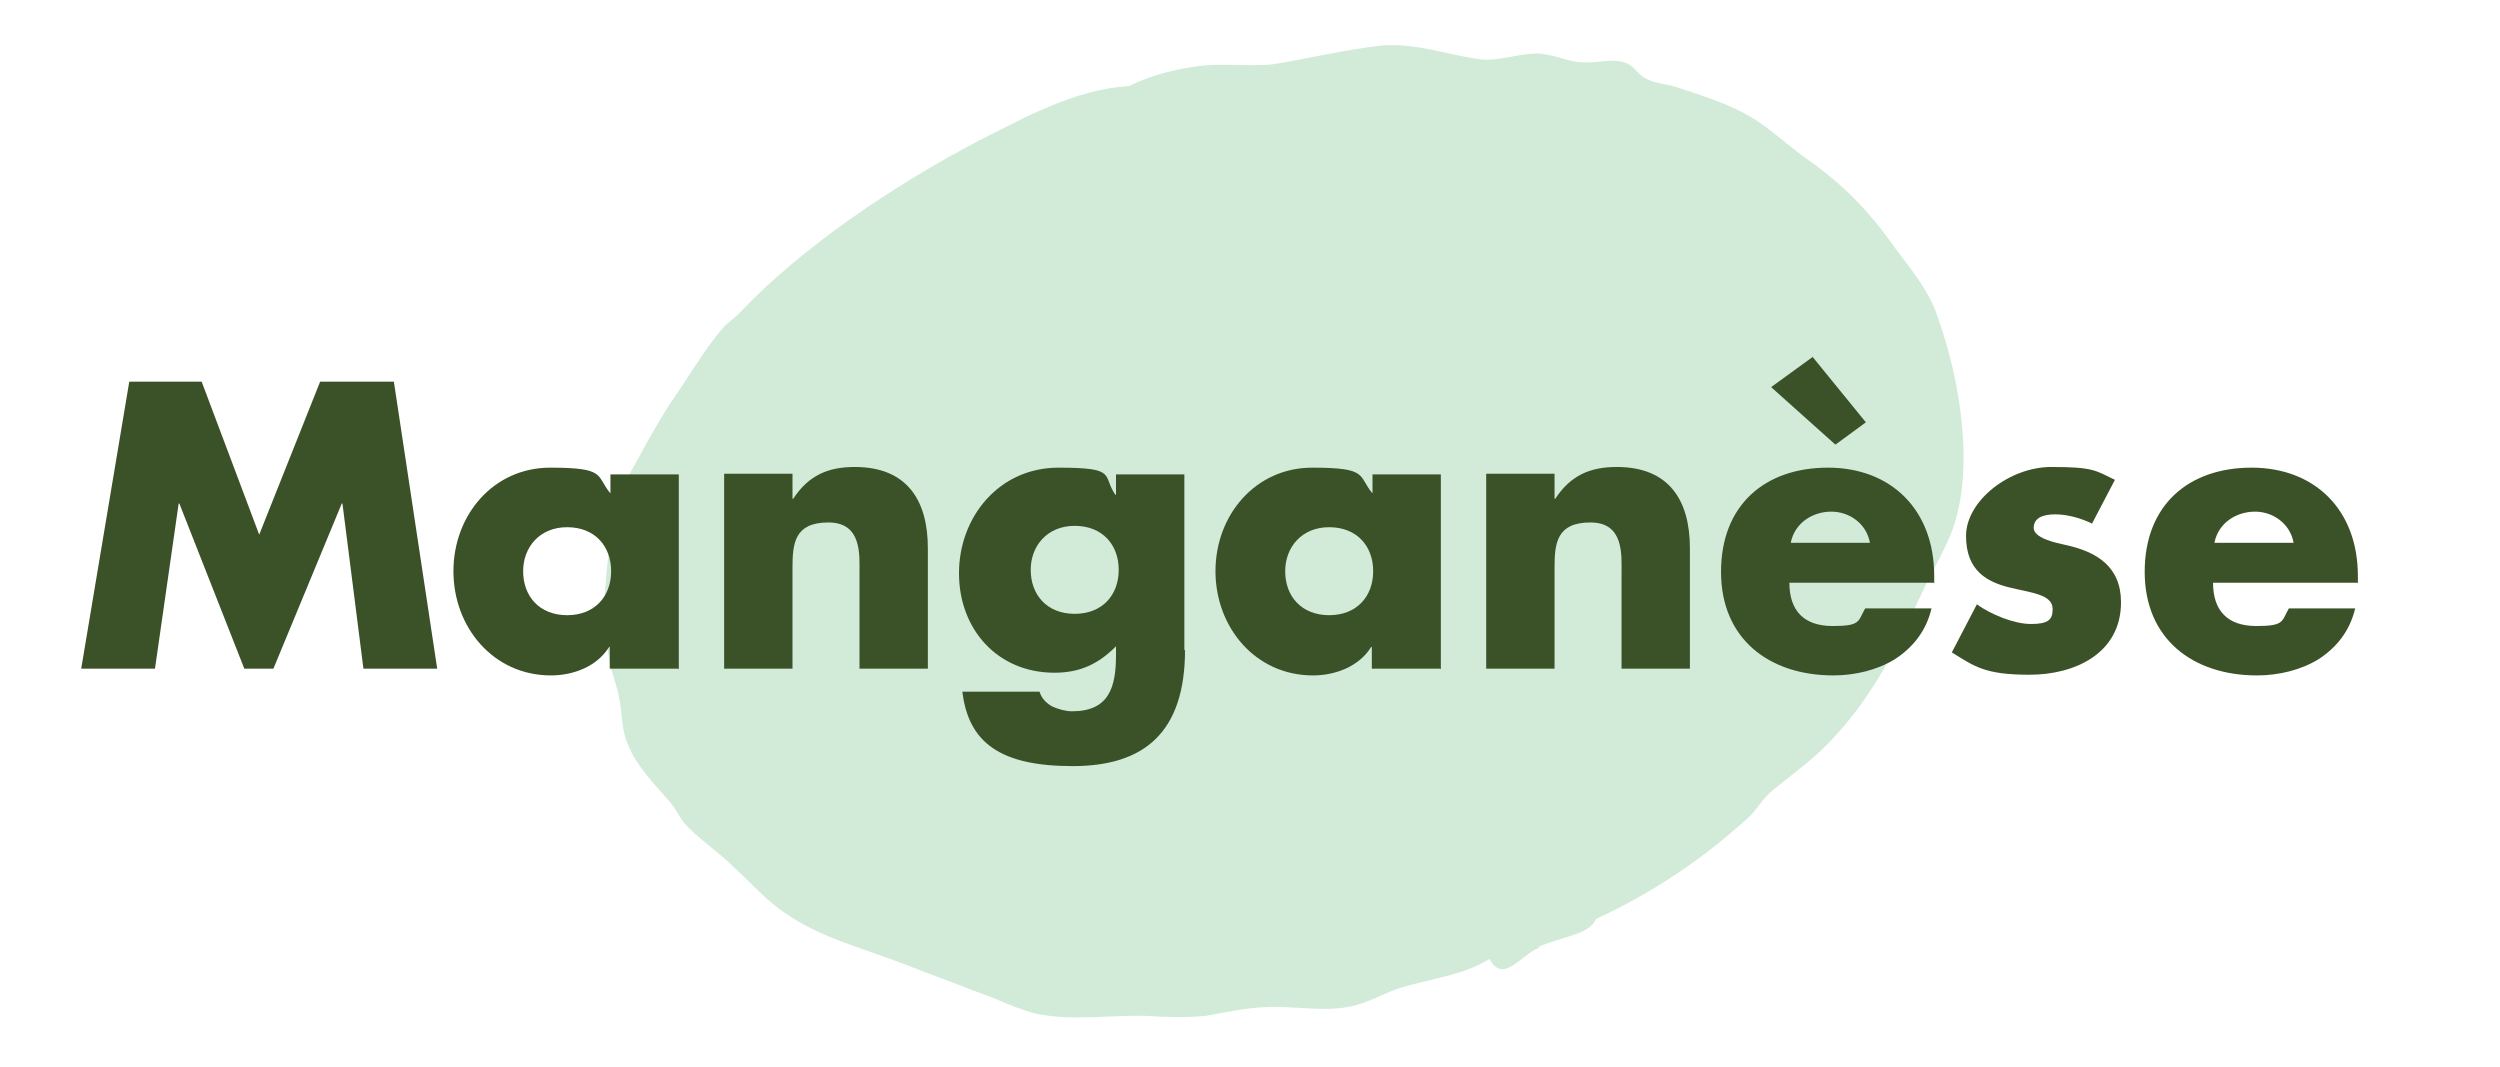 <?xml version="1.0" encoding="UTF-8"?>
<svg id="Layer_1" xmlns="http://www.w3.org/2000/svg" xmlns:xlink="http://www.w3.org/1999/xlink" version="1.1" viewBox="0 0 369.4 157.7">
  <!-- Generator: Adobe Illustrator 29.3.0, SVG Export Plug-In . SVG Version: 2.1.0 Build 146)  -->
  <defs>
    <style>
      .st0 {
        fill: #3b5229;
      }

      .st1 {
        fill: #64bc7e;
        opacity: .3;
      }
    </style>
  </defs>
  <path class="st1" d="M227.5,140c-2.7,1-5.4,5.5-7.4,1.7-3.9,2.4-8.6,2.9-13,4.2-2.6.8-5,2.4-8,2.9-3.7.7-8.3-.2-12,0-2.9.1-6.1.8-8.9,1.3-3.1.3-5.7.2-9,0-5.2-.1-10.5.7-15.5-.2-3.2-.6-6.4-2.4-9.8-3.5-3.2-1.3-6.4-2.4-9.4-3.6-6.6-2.6-13.3-4.2-18.5-7.9-2.4-1.5-5-4.4-7.6-6.8-2.3-2.3-5.4-4.3-7.3-6.5-.7-.8-1.2-2.1-2.2-3.2-1.7-2-5-5.3-6.1-8.4-1-2-.8-4.6-1.4-7.3-.4-1.9-1.3-4-1.5-6-1.5-8.5.3-17.7,2-24.7,2.3-3.9,4.3-8,7-12.2,2.5-3.5,4.9-7.8,7.8-11.2.7-.9,2-1.6,2.9-2.7,8.8-9.2,22-18.3,35.2-25.2,7.1-3.6,14.2-7.5,22.1-8,2.5-1.3,5.9-2.3,9.3-2.8,4.1-.7,8.1,0,11.9-.4,5-.8,10.7-2.2,16.3-2.8,5.3-.3,9.7,1.5,14.6,2.1,2.4.2,5.2-.8,7.9-.9,2.4,0,4.7,1.2,6.7,1.3,2.4.2,4.5-.6,6.3,0,1.6.4,2,1.8,3.3,2.4,1.1.7,2.9.8,4.3,1.2,3.6,1.2,8.3,2.6,11.7,4.8,2.4,1.5,4.7,3.6,7.1,5.4,5.6,3.9,9.4,7.5,13.9,13.9,2.3,3,4.9,6.3,6,9.6,3.9,10.8,5.1,22.8,2.7,30.5-1,3.6-3.4,7.2-5.1,11-3.5,7.6-6.9,14.5-12.5,20.6-2.8,3.2-6.1,5.5-9.4,8.2-1.6,1.3-2.4,3.1-4,4.4-6.1,5.5-13.4,10.6-22.1,14.6-.8,2.2-4.9,2.6-8.5,4.1Z"/>
  <g>
    <path class="st0" d="M19,56.4h10.8l8.5,22.6,9-22.6h10.9l6.4,42.4h-10.9l-3.1-24.4h-.1l-10.1,24.4h-4.3l-9.6-24.4h-.1l-3.5,24.4h-10.9l7.1-42.4Z"/>
    <path class="st0" d="M100.2,98.8h-10.1v-3.2h-.1c-1.8,2.9-5.3,4.2-8.6,4.2-8.5,0-14.4-7.1-14.4-15.4s5.9-15.3,14.3-15.3,6.7,1.2,8.9,3.8v-2.8h10.1v28.8ZM77.3,84.4c0,3.7,2.4,6.5,6.5,6.5s6.5-2.8,6.5-6.5-2.4-6.5-6.5-6.5-6.5,3-6.5,6.5Z"/>
    <path class="st0" d="M117.1,73.7h.1c2.3-3.5,5.2-4.7,9.1-4.7,7.7,0,10.8,4.9,10.8,12v17.8h-10.1v-14c0-2.8.4-7.6-4.6-7.6s-5.3,3.1-5.3,6.7v14.9h-10.1v-28.8h10.1v3.7Z"/>
    <path class="st0" d="M175.1,96c0,12.2-6,17.2-16.6,17.2s-15.4-3.4-16.3-11h11.4c.3,1,1,1.7,1.9,2.2.9.4,2,.7,2.9.7,5.5,0,6.5-3.6,6.5-8.3v-1.3c-2.6,2.6-5.3,3.9-9.1,3.9-8.4,0-14.1-6.4-14.1-14.7s5.9-15.6,14.7-15.6,6.4,1.1,8.4,4h.1v-3h10.1v26ZM152.3,84.2c0,3.7,2.4,6.5,6.5,6.5s6.5-2.8,6.5-6.5-2.4-6.5-6.5-6.5-6.5,3-6.5,6.5Z"/>
    <path class="st0" d="M212.8,98.8h-10.1v-3.2h-.1c-1.8,2.9-5.3,4.2-8.6,4.2-8.5,0-14.4-7.1-14.4-15.4s5.9-15.3,14.3-15.3,6.7,1.2,8.9,3.8v-2.8h10.1v28.8ZM189.9,84.4c0,3.7,2.4,6.5,6.5,6.5s6.5-2.8,6.5-6.5-2.4-6.5-6.5-6.5-6.5,3-6.5,6.5Z"/>
    <path class="st0" d="M229.7,73.7h.1c2.3-3.5,5.2-4.7,9.1-4.7,7.7,0,10.8,4.9,10.8,12v17.8h-10.1v-14c0-2.8.4-7.6-4.6-7.6s-5.3,3.1-5.3,6.7v14.9h-10.1v-28.8h10.1v3.7Z"/>
    <path class="st0" d="M285.7,86.1h-21.3c0,4.2,2.2,6.4,6.4,6.4s3.7-.7,4.8-2.6h9.8c-.8,3.4-2.8,5.8-5.4,7.5-2.6,1.6-5.9,2.4-9.1,2.4-9.5,0-16.6-5.4-16.6-15.3s6.5-15.4,15.8-15.4,15.7,6.2,15.7,16v1.1ZM267.8,52.7l7.9,9.7-4.5,3.3-9.5-8.5,6.2-4.5ZM276.3,80.2c-.5-2.8-3-4.6-5.7-4.6s-5.4,1.6-6,4.6h11.8Z"/>
    <path class="st0" d="M309.2,77.4c-1.6-.8-3.7-1.4-5.5-1.4s-3.2.5-3.2,2,3.2,2.2,4.6,2.5c4.7,1,8.3,3.2,8.3,8.5,0,7.6-6.9,10.7-13.5,10.7s-8.1-1.2-11.5-3.3l3.7-7.1c2.1,1.5,5.5,2.9,8,2.9s3.2-.6,3.2-2.2c0-2.2-3.2-2.4-6.4-3.2-3.2-.8-6.4-2.4-6.4-7.6s6.4-10.2,12.6-10.2,6.5.5,9.4,1.9l-3.4,6.5Z"/>
    <path class="st0" d="M348.3,86.1h-21.3c0,4.2,2.2,6.4,6.4,6.4s3.7-.7,4.8-2.6h9.8c-.8,3.4-2.8,5.8-5.4,7.5-2.6,1.6-5.9,2.4-9.1,2.4-9.5,0-16.6-5.4-16.6-15.3s6.5-15.4,15.8-15.4,15.7,6.2,15.7,16v1.1ZM338.9,80.2c-.5-2.8-3-4.6-5.7-4.6s-5.4,1.6-6,4.6h11.8Z"/>
  </g>
</svg>